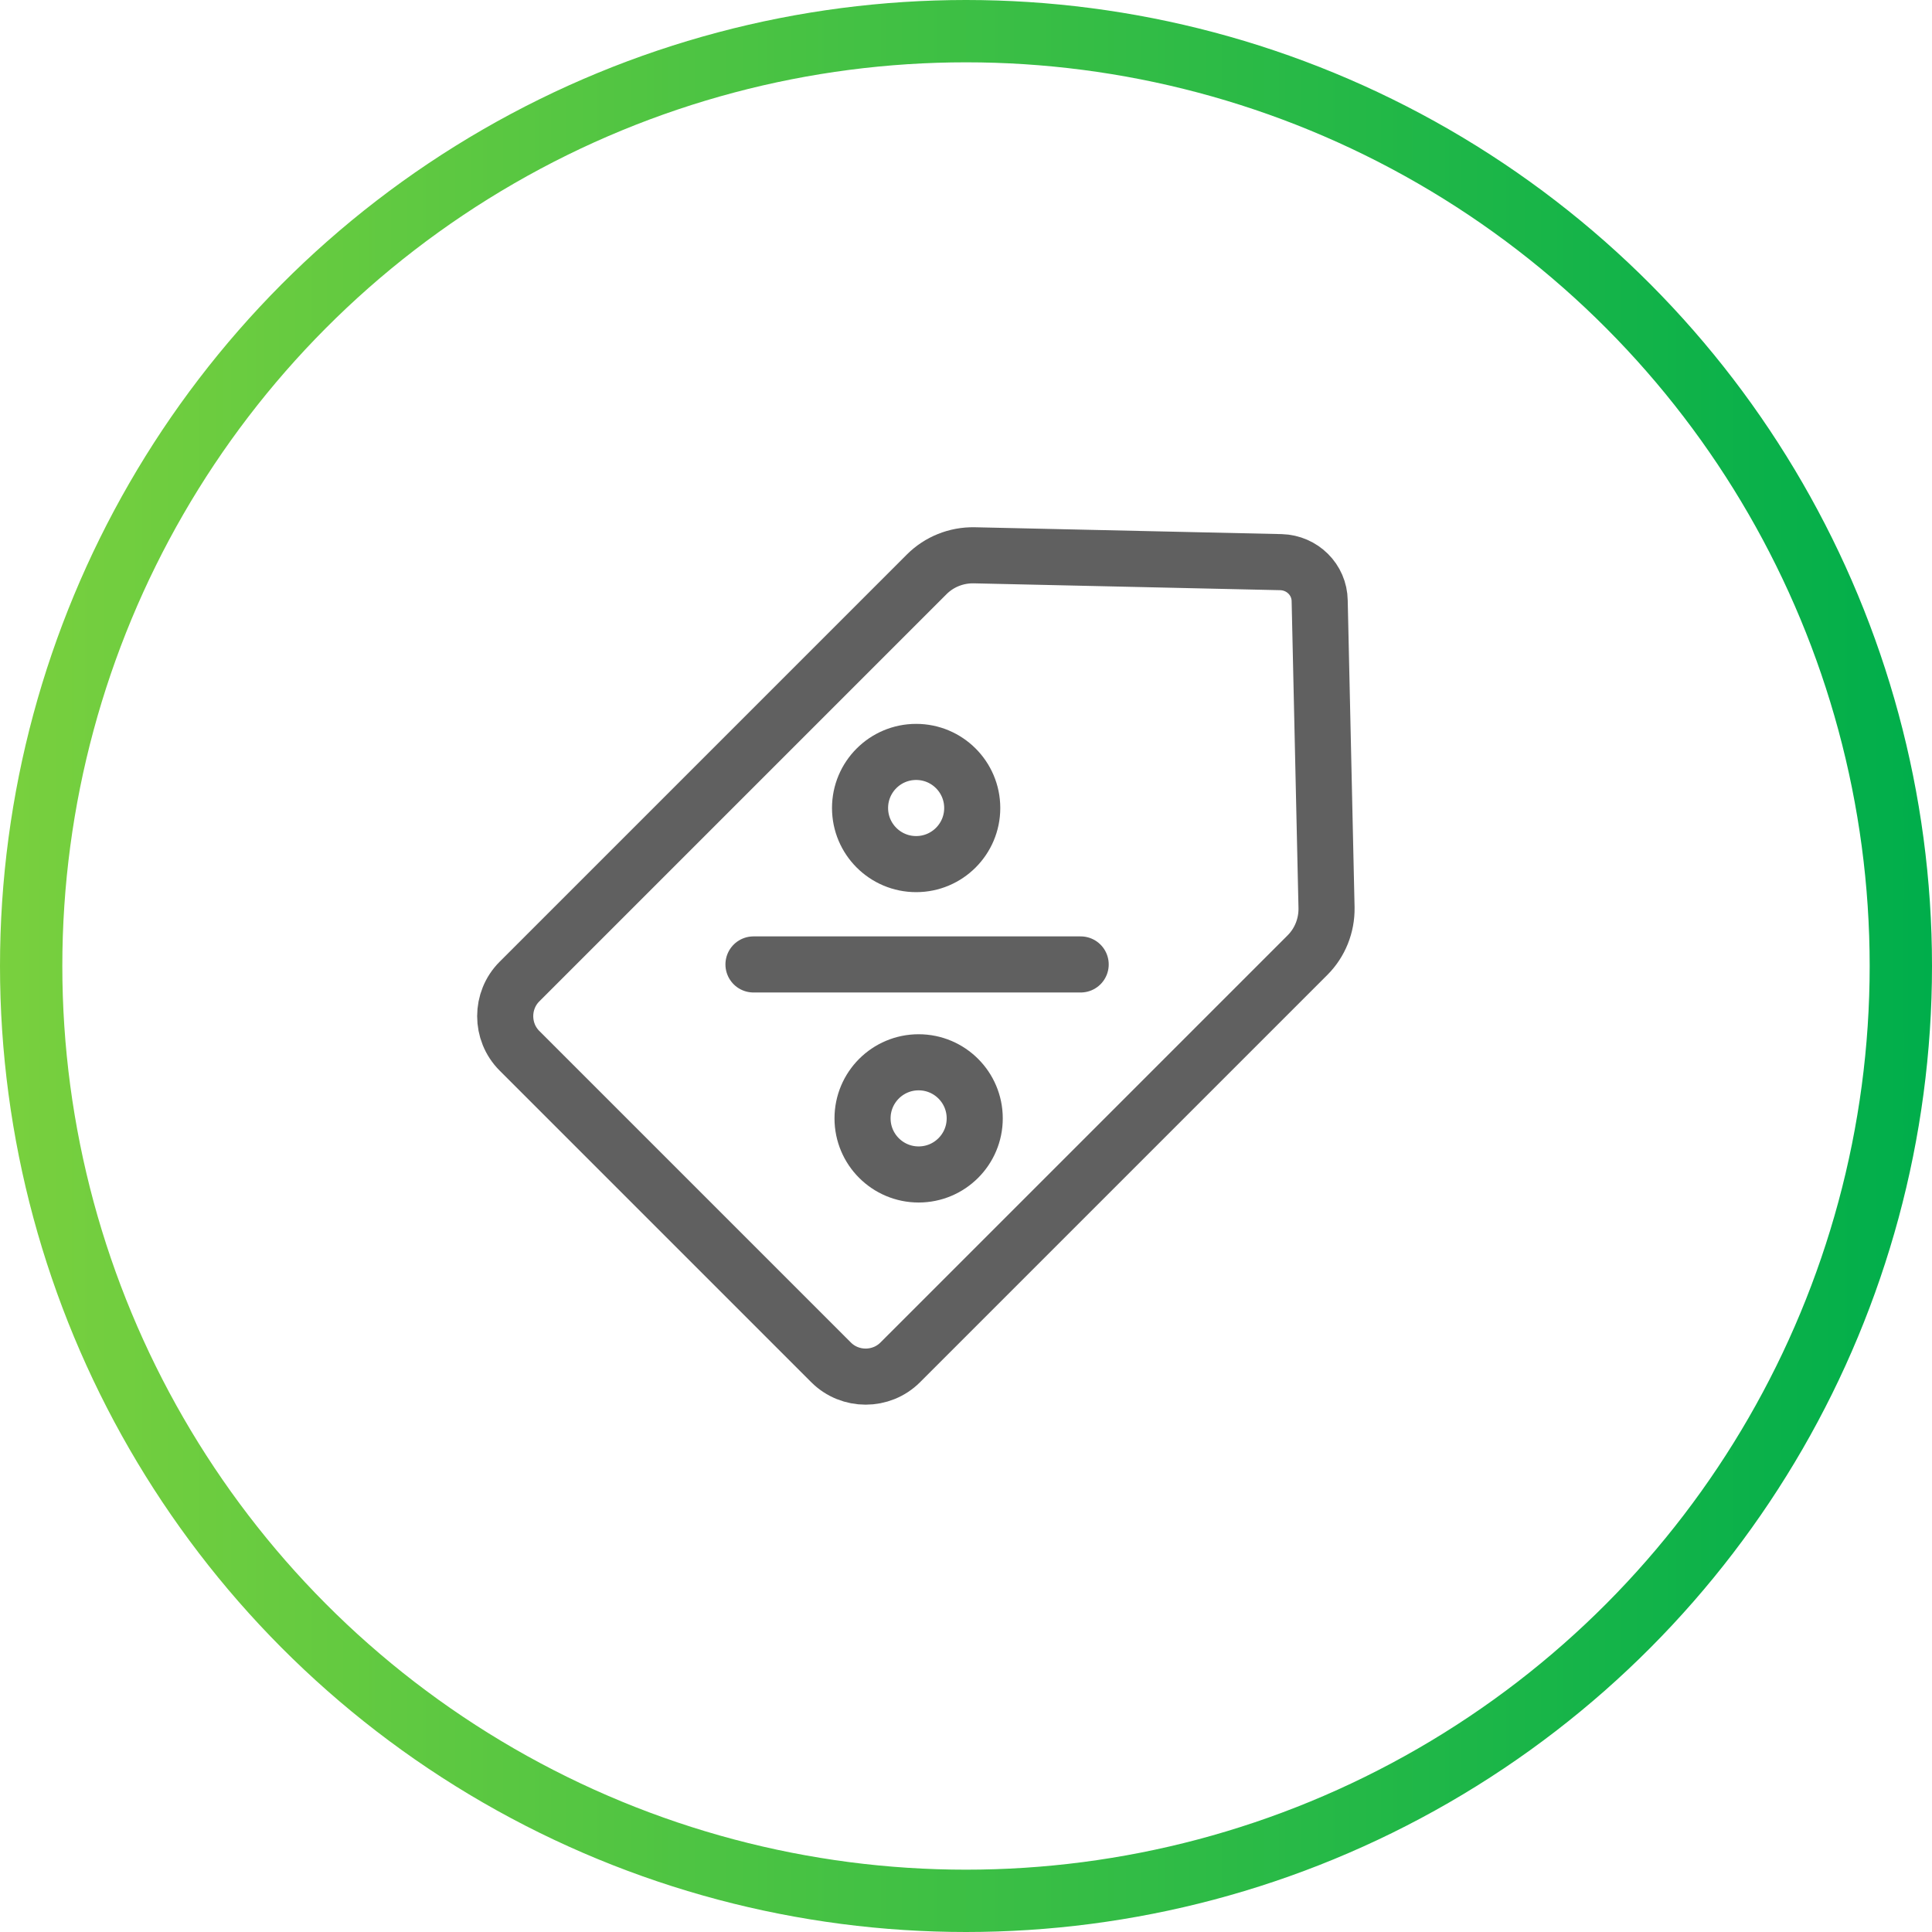 <?xml version="1.0" encoding="UTF-8"?><svg id="Layer_2" xmlns="http://www.w3.org/2000/svg" width="62" height="62" xmlns:xlink="http://www.w3.org/1999/xlink" viewBox="0 0 62 62"><defs><style>.cls-1{stroke:url(#New_Gradient_Swatch_7);stroke-miterlimit:10;stroke-width:2px;}.cls-1,.cls-2{fill:none;}.cls-2{stroke:#606060;stroke-linecap:round;stroke-linejoin:round;stroke-width:1.8px;}</style><linearGradient id="New_Gradient_Swatch_7" x1="0" y1="31" x2="62" y2="31" gradientUnits="userSpaceOnUse"><stop offset="0" stop-color="#79d03e"/><stop offset="1" stop-color="#00ae4b"/></linearGradient></defs><g id="Layer_1-2"><circle class="cls-1" cx="31" cy="31" r="30"/><path class="cls-2" d="M26.67,43.72l-10-10c-.61-.61-.61-1.61,0-2.22l13.07-13.07c.4-.4.95-.62,1.52-.61l9.85.22c.68.02,1.23.56,1.24,1.24l.22,9.85c.01.57-.21,1.12-.61,1.52l-13.07,13.07c-.61.61-1.61.61-2.22,0Z"/><line class="cls-2" x1="24.18" y1="30.95" x2="34.68" y2="30.95"/><circle class="cls-2" cx="29.48" cy="35.89" r="1.8"/><circle class="cls-2" cx="29.4" cy="25.93" r="1.8"/></g></svg>
